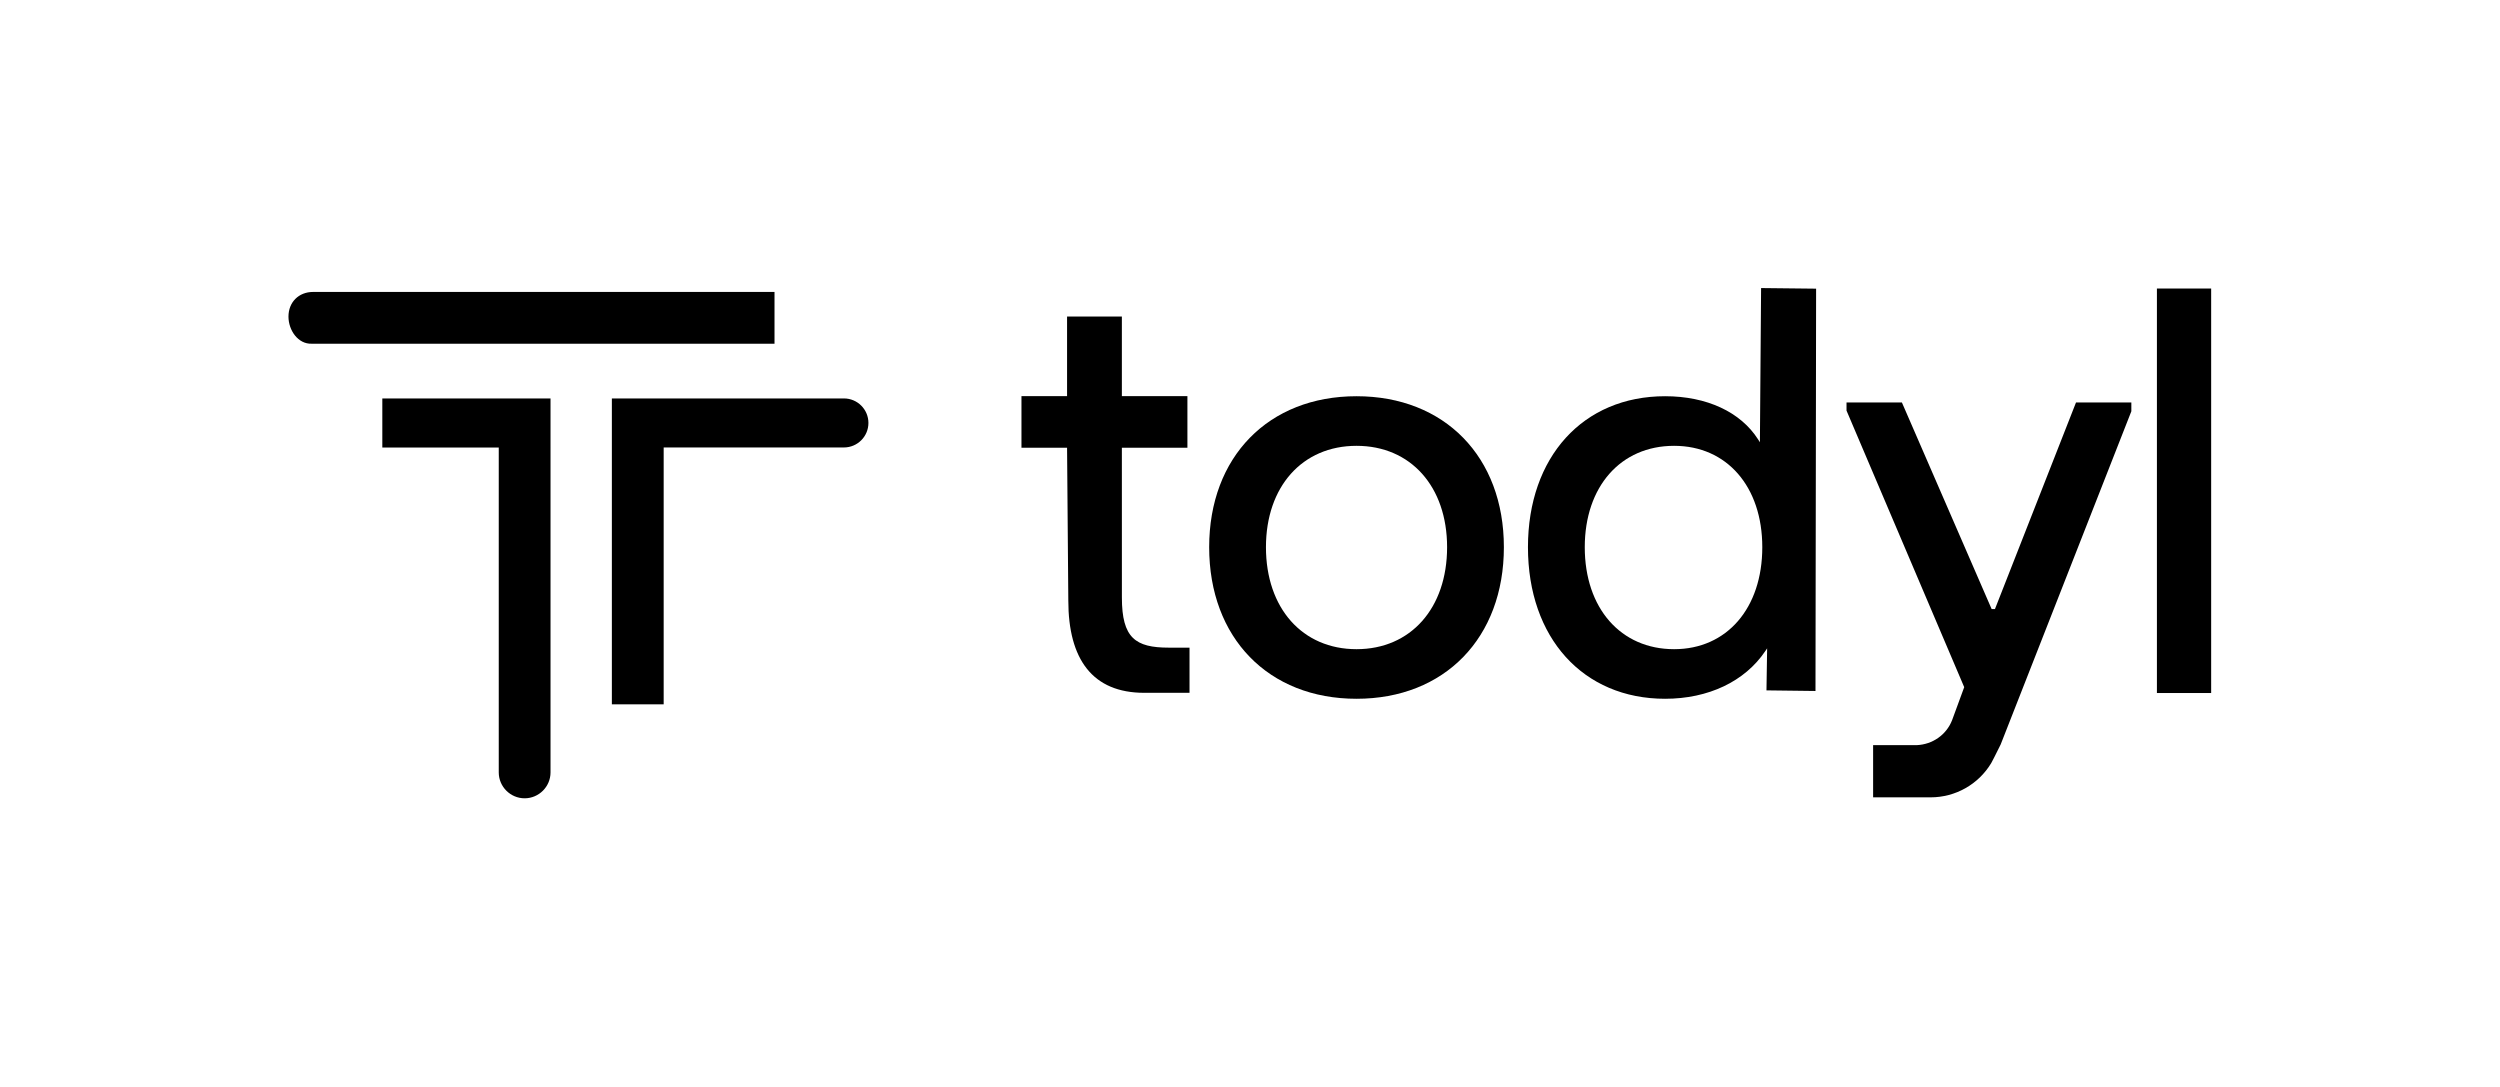 <?xml version="1.0" encoding="UTF-8" standalone="no"?>
<!-- Created with Inkscape (http://www.inkscape.org/) -->

<svg
   version="1.1"
   id="svg1"
   width="1477.72"
   height="642.397"
   viewBox="0 0 1477.72 642.397"
   sodipodi:docname="5607d880-9509-4ad7-a990-3152b361cf38.ai"
   xmlns:inkscape="http://www.inkscape.org/namespaces/inkscape"
   xmlns:sodipodi="http://sodipodi.sourceforge.net/DTD/sodipodi-0.dtd"
   xmlns="http://www.w3.org/2000/svg"
   xmlns:svg="http://www.w3.org/2000/svg">
  <defs
     id="defs1">
    <clipPath
       clipPathUnits="userSpaceOnUse"
       id="clipPath2">
      <path
         d="M 0,481.798 H 1108.295 V 0 H 0 Z"
         transform="translate(-169.49,-305.165)"
         id="path2" />
    </clipPath>
    <clipPath
       clipPathUnits="userSpaceOnUse"
       id="clipPath4">
      <path
         d="M 0,481.798 H 1108.295 V 0 H 0 Z"
         transform="translate(-271.249,-305.165)"
         id="path4" />
    </clipPath>
    <clipPath
       clipPathUnits="userSpaceOnUse"
       id="clipPath6">
      <path
         d="M 0,481.798 H 1108.295 V 0 H 0 Z"
         transform="translate(-343.353,-352.374)"
         id="path6" />
    </clipPath>
    <clipPath
       clipPathUnits="userSpaceOnUse"
       id="clipPath8">
      <path
         d="M 0,481.798 H 1108.295 V 0 H 0 Z"
         id="path8" />
    </clipPath>
    <clipPath
       clipPathUnits="userSpaceOnUse"
       id="clipPath10">
      <path
         d="M 0,481.798 H 1108.295 V 0 H 0 Z"
         transform="translate(-601.369,-194.006)"
         id="path10" />
    </clipPath>
    <clipPath
       clipPathUnits="userSpaceOnUse"
       id="clipPath12">
      <path
         d="M 0,481.798 H 1108.295 V 0 H 0 Z"
         transform="translate(-742.161,-194.006)"
         id="path12" />
    </clipPath>
    <clipPath
       clipPathUnits="userSpaceOnUse"
       id="clipPath14">
      <path
         d="M 0,481.798 H 1108.295 V 0 H 0 Z"
         transform="translate(-944.861,-303.376)"
         id="path14" />
    </clipPath>
    <clipPath
       clipPathUnits="userSpaceOnUse"
       id="clipPath16">
      <path
         d="M 0,481.798 H 1108.295 V 0 H 0 Z"
         transform="translate(-497.342,-341.472)"
         id="path16" />
    </clipPath>
  </defs>
  <sodipodi:namedview
     id="namedview1"
     pagecolor="#ffffff"
     bordercolor="#000000"
     borderopacity="0.25"
     inkscape:showpageshadow="2"
     inkscape:pageopacity="0.0"
     inkscape:pagecheckerboard="0"
     inkscape:deskcolor="#d1d1d1">
    <inkscape:page
       x="0"
       y="0"
       inkscape:label="1"
       id="page1"
       width="1477.72"
       height="642.397"
       margin="0"
       bleed="0" />
  </sodipodi:namedview>
  <g
     id="layer-MC0"
     inkscape:groupmode="layer"
     inkscape:label="Layer 1">
    <path
       id="path1"
       d="m 0,0 v -21.764 h 51.63 v -144.068 c 0,-6.313 5.165,-11.478 11.478,-11.478 v 0 c 6.313,0 11.479,5.165 11.479,11.478 V 0 Z"
       style="fill:#000000;fill-opacity:1;fill-rule:nonzero;stroke:none"
       transform="matrix(1.333,0,0,-1.333,225.986,235.511)"
       clip-path="url(#clipPath2)" />
    <path
       id="path3"
       d="m 0,0 h 102.896 c 6.003,0 10.87,-4.866 10.87,-10.869 v 0 c 0,-6.003 -4.867,-10.87 -10.87,-10.87 H 22.973 v -113.91 H 0 Z"
       style="fill:#000000;fill-opacity:1;fill-rule:nonzero;stroke:none"
       transform="matrix(1.333,0,0,-1.333,361.665,235.511)"
       clip-path="url(#clipPath4)" />
    <path
       id="path5"
       d="m 0,0 h -204.602 c -6.378,0 -10.922,-4.544 -10.922,-10.923 0,-6.077 4.252,-12.271 10.329,-12.033 H 0 Z"
       style="fill:#000000;fill-opacity:1;fill-rule:nonzero;stroke:none"
       transform="matrix(1.333,0,0,-1.333,457.804,172.566)"
       clip-path="url(#clipPath6)" />
    <path
       id="path7"
       d="m 956.433,174.615 h 24.054 v 179.363 h -24.054 z"
       style="fill:#000000;fill-opacity:1;fill-rule:nonzero;stroke:none"
       transform="matrix(1.333,0,0,-1.333,0,642.397)"
       clip-path="url(#clipPath8)" />
    <path
       id="path9"
       d="m 0,0 c -24.023,0 -40.162,18.172 -40.162,45.22 0,26.888 16.139,44.954 40.162,44.954 24.023,0 40.163,-18.066 40.163,-44.954 C 40.163,18.172 24.023,0 0,0 m 0,112.166 c -39.082,0 -65.34,-26.903 -65.34,-66.946 0,-40.201 26.258,-67.212 65.34,-67.212 39.082,0 65.341,27.011 65.341,67.212 0,40.043 -26.259,66.946 -65.341,66.946"
       style="fill:#000000;fill-opacity:1;fill-rule:nonzero;stroke:none"
       transform="matrix(1.333,0,0,-1.333,801.825,383.723)"
       clip-path="url(#clipPath10)" />
    <path
       id="path11"
       d="m 0,0 c -23.697,0 -39.619,18.172 -39.619,45.22 0,26.888 15.922,44.954 39.619,44.954 23.387,0 39.101,-18.066 39.101,-44.954 C 39.101,18.172 23.387,0 0,0 m -3.995,112.166 c -36.375,0 -60.815,-26.903 -60.815,-66.946 0,-40.201 24.44,-67.212 60.815,-67.212 19.181,0 35.362,7.691 44.394,21.103 l 0.849,1.26 -0.296,-18.638 21.735,-0.27 0.278,178.399 -24.398,0.269 -0.525,-68.373 -0.819,1.284 c -7.756,12.153 -22.78,19.124 -41.218,19.124"
       style="fill:#000000;fill-opacity:1;fill-rule:nonzero;stroke:none"
       transform="matrix(1.333,0,0,-1.333,989.548,383.723)"
       clip-path="url(#clipPath12)" />
    <path
       id="path13"
       d="m 0,0 h -24.537 l -35.94,-91.598 h -1.477 L -101.744,0 H -126.3 v -3.603 l 52.187,-122.638 -5.385,-14.673 c -2.544,-6.476 -8.656,-10.713 -15.607,-11.034 h -19.403 v -23.148 h 25.516 c 10.992,0 21.181,5.758 26.851,15.174 0,0 2.112,3.932 4.189,8.26 L 0,-3.906 Z"
       style="fill:#000000;fill-opacity:1;fill-rule:nonzero;stroke:none"
       transform="matrix(1.333,0,0,-1.333,1259.814,237.895)"
       clip-path="url(#clipPath14)" />
    <path
       id="path15"
       d="m 0,0 h -24.301 v -35.3 h -20.221 v -22.875 h 20.221 l 0.553,-67.739 c 0,-26.065 10.718,-40.943 33.679,-40.943 l 20.066,0.014 v 19.997 l -9.195,0.02 c -14.806,0 -20.795,4.29 -20.795,22.194 L 0,-58.175 H 29.066 V -35.3 H 0 Z"
       style="fill:#000000;fill-opacity:1;fill-rule:nonzero;stroke:none"
       transform="matrix(1.333,0,0,-1.333,663.122,187.101)"
       clip-path="url(#clipPath16)" />
  </g>
</svg>
